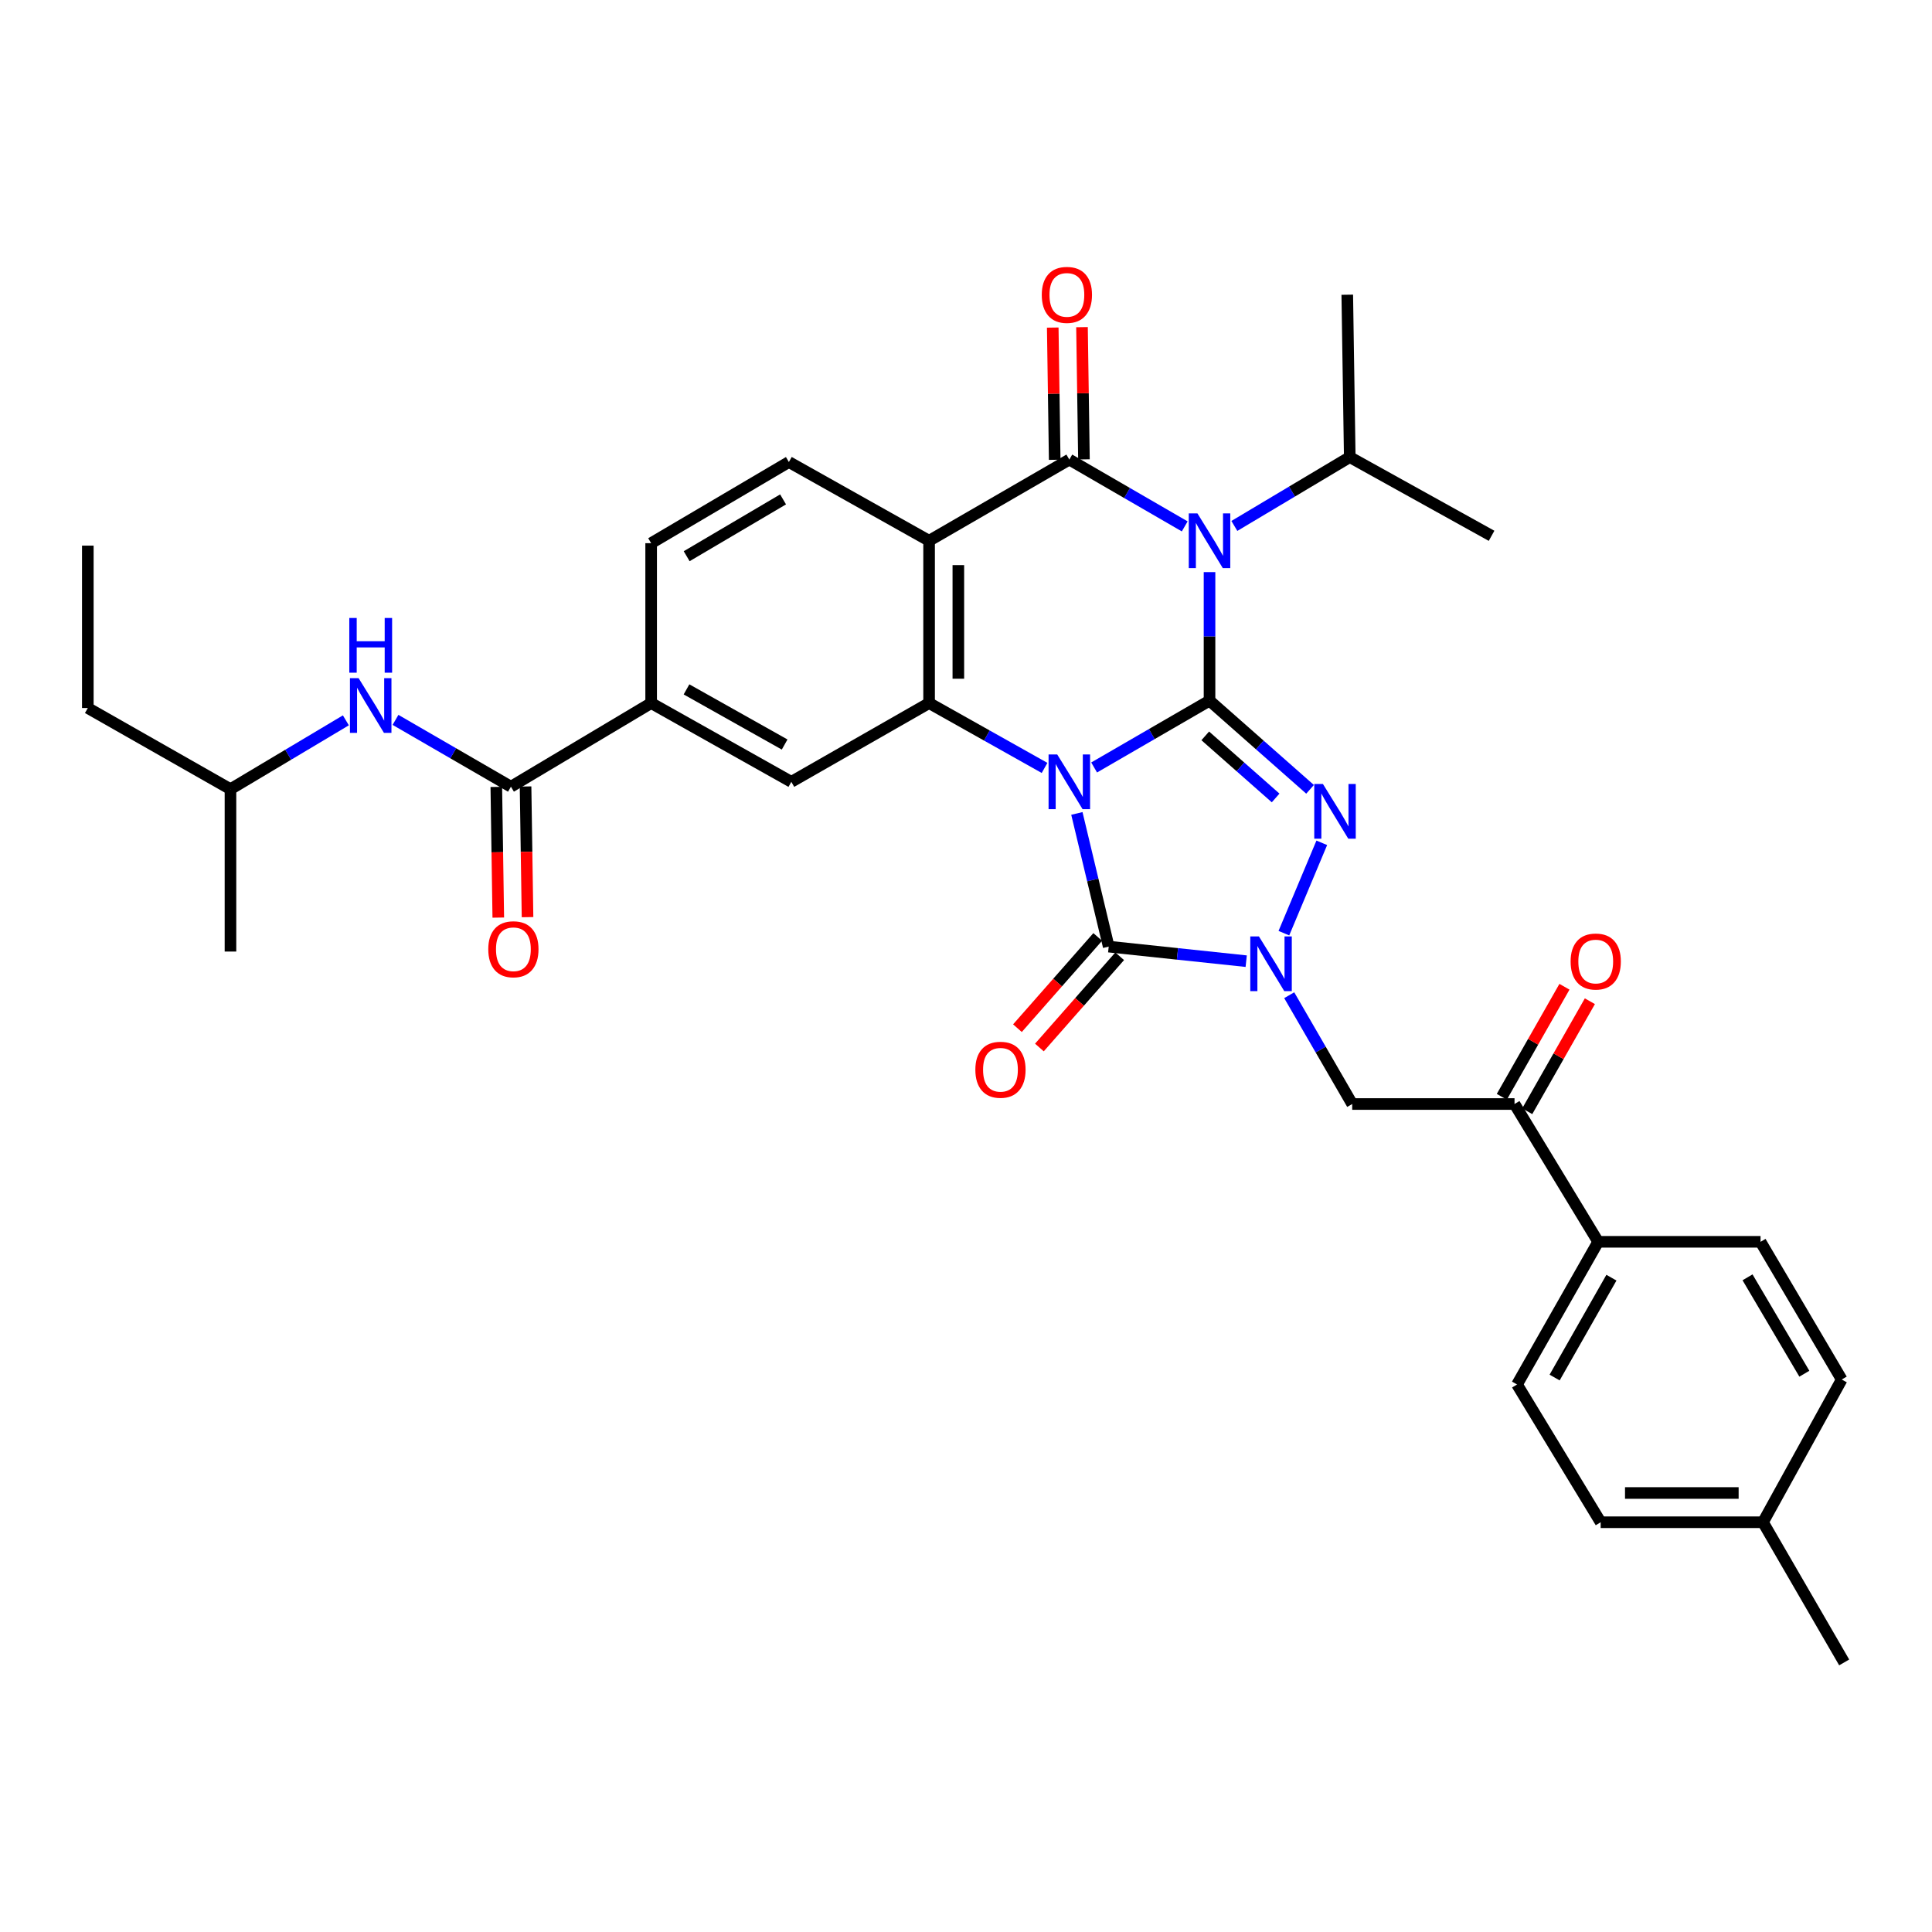 <?xml version='1.0' encoding='iso-8859-1'?>
<svg version='1.1' baseProfile='full'
              xmlns='http://www.w3.org/2000/svg'
                      xmlns:rdkit='http://www.rdkit.org/xml'
                      xmlns:xlink='http://www.w3.org/1999/xlink'
                  xml:space='preserve'
width='1000px' height='1000px' viewBox='0 0 1000 1000'>
<!-- END OF HEADER -->
<rect style='opacity:1.0;fill:#FFFFFF;stroke:none' width='1000' height='1000' x='0' y='0'> </rect>
<path class='bond-0' d='M 566.317,397.243 L 596.183,379.944' style='fill:none;fill-rule:evenodd;stroke:#0000FF;stroke-width:6px;stroke-linecap:butt;stroke-linejoin:miter;stroke-opacity:1' />
<path class='bond-0' d='M 596.183,379.944 L 626.048,362.646' style='fill:none;fill-rule:evenodd;stroke:#000000;stroke-width:6px;stroke-linecap:butt;stroke-linejoin:miter;stroke-opacity:1' />
<path class='bond-4' d='M 557.389,421.031 L 565.625,455.497' style='fill:none;fill-rule:evenodd;stroke:#0000FF;stroke-width:6px;stroke-linecap:butt;stroke-linejoin:miter;stroke-opacity:1' />
<path class='bond-4' d='M 565.625,455.497 L 573.862,489.963' style='fill:none;fill-rule:evenodd;stroke:#000000;stroke-width:6px;stroke-linecap:butt;stroke-linejoin:miter;stroke-opacity:1' />
<path class='bond-6' d='M 540.66,397.477 L 510.778,380.692' style='fill:none;fill-rule:evenodd;stroke:#0000FF;stroke-width:6px;stroke-linecap:butt;stroke-linejoin:miter;stroke-opacity:1' />
<path class='bond-6' d='M 510.778,380.692 L 480.897,363.907' style='fill:none;fill-rule:evenodd;stroke:#000000;stroke-width:6px;stroke-linecap:butt;stroke-linejoin:miter;stroke-opacity:1' />
<path class='bond-1' d='M 626.048,362.646 L 626.048,329.383' style='fill:none;fill-rule:evenodd;stroke:#000000;stroke-width:6px;stroke-linecap:butt;stroke-linejoin:miter;stroke-opacity:1' />
<path class='bond-1' d='M 626.048,329.383 L 626.048,296.121' style='fill:none;fill-rule:evenodd;stroke:#0000FF;stroke-width:6px;stroke-linecap:butt;stroke-linejoin:miter;stroke-opacity:1' />
<path class='bond-2' d='M 626.048,362.646 L 652.068,385.599' style='fill:none;fill-rule:evenodd;stroke:#000000;stroke-width:6px;stroke-linecap:butt;stroke-linejoin:miter;stroke-opacity:1' />
<path class='bond-2' d='M 652.068,385.599 L 678.088,408.553' style='fill:none;fill-rule:evenodd;stroke:#0000FF;stroke-width:6px;stroke-linecap:butt;stroke-linejoin:miter;stroke-opacity:1' />
<path class='bond-2' d='M 623.838,380.886 L 642.052,396.954' style='fill:none;fill-rule:evenodd;stroke:#000000;stroke-width:6px;stroke-linecap:butt;stroke-linejoin:miter;stroke-opacity:1' />
<path class='bond-2' d='M 642.052,396.954 L 660.266,413.021' style='fill:none;fill-rule:evenodd;stroke:#0000FF;stroke-width:6px;stroke-linecap:butt;stroke-linejoin:miter;stroke-opacity:1' />
<path class='bond-17' d='M 638.901,272.226 L 668.766,254.412' style='fill:none;fill-rule:evenodd;stroke:#0000FF;stroke-width:6px;stroke-linecap:butt;stroke-linejoin:miter;stroke-opacity:1' />
<path class='bond-17' d='M 668.766,254.412 L 698.631,236.598' style='fill:none;fill-rule:evenodd;stroke:#000000;stroke-width:6px;stroke-linecap:butt;stroke-linejoin:miter;stroke-opacity:1' />
<path class='bond-35' d='M 613.211,272.46 L 583.346,255.168' style='fill:none;fill-rule:evenodd;stroke:#0000FF;stroke-width:6px;stroke-linecap:butt;stroke-linejoin:miter;stroke-opacity:1' />
<path class='bond-35' d='M 583.346,255.168 L 553.481,237.877' style='fill:none;fill-rule:evenodd;stroke:#000000;stroke-width:6px;stroke-linecap:butt;stroke-linejoin:miter;stroke-opacity:1' />
<path class='bond-34' d='M 684.156,436.237 L 664.538,483.005' style='fill:none;fill-rule:evenodd;stroke:#0000FF;stroke-width:6px;stroke-linecap:butt;stroke-linejoin:miter;stroke-opacity:1' />
<path class='bond-3' d='M 553.481,237.877 L 480.897,279.892' style='fill:none;fill-rule:evenodd;stroke:#000000;stroke-width:6px;stroke-linecap:butt;stroke-linejoin:miter;stroke-opacity:1' />
<path class='bond-15' d='M 561.05,237.765 L 560.545,203.548' style='fill:none;fill-rule:evenodd;stroke:#000000;stroke-width:6px;stroke-linecap:butt;stroke-linejoin:miter;stroke-opacity:1' />
<path class='bond-15' d='M 560.545,203.548 L 560.039,169.331' style='fill:none;fill-rule:evenodd;stroke:#FF0000;stroke-width:6px;stroke-linecap:butt;stroke-linejoin:miter;stroke-opacity:1' />
<path class='bond-15' d='M 545.911,237.989 L 545.405,203.772' style='fill:none;fill-rule:evenodd;stroke:#000000;stroke-width:6px;stroke-linecap:butt;stroke-linejoin:miter;stroke-opacity:1' />
<path class='bond-15' d='M 545.405,203.772 L 544.899,169.555' style='fill:none;fill-rule:evenodd;stroke:#FF0000;stroke-width:6px;stroke-linecap:butt;stroke-linejoin:miter;stroke-opacity:1' />
<path class='bond-5' d='M 573.862,489.963 L 609.448,493.733' style='fill:none;fill-rule:evenodd;stroke:#000000;stroke-width:6px;stroke-linecap:butt;stroke-linejoin:miter;stroke-opacity:1' />
<path class='bond-5' d='M 609.448,493.733 L 645.033,497.502' style='fill:none;fill-rule:evenodd;stroke:#0000FF;stroke-width:6px;stroke-linecap:butt;stroke-linejoin:miter;stroke-opacity:1' />
<path class='bond-16' d='M 568.179,484.962 L 547.402,508.572' style='fill:none;fill-rule:evenodd;stroke:#000000;stroke-width:6px;stroke-linecap:butt;stroke-linejoin:miter;stroke-opacity:1' />
<path class='bond-16' d='M 547.402,508.572 L 526.625,532.181' style='fill:none;fill-rule:evenodd;stroke:#FF0000;stroke-width:6px;stroke-linecap:butt;stroke-linejoin:miter;stroke-opacity:1' />
<path class='bond-16' d='M 579.545,494.965 L 558.768,518.574' style='fill:none;fill-rule:evenodd;stroke:#000000;stroke-width:6px;stroke-linecap:butt;stroke-linejoin:miter;stroke-opacity:1' />
<path class='bond-16' d='M 558.768,518.574 L 537.992,542.184' style='fill:none;fill-rule:evenodd;stroke:#FF0000;stroke-width:6px;stroke-linecap:butt;stroke-linejoin:miter;stroke-opacity:1' />
<path class='bond-8' d='M 667.297,515.119 L 683.599,543.279' style='fill:none;fill-rule:evenodd;stroke:#0000FF;stroke-width:6px;stroke-linecap:butt;stroke-linejoin:miter;stroke-opacity:1' />
<path class='bond-8' d='M 683.599,543.279 L 699.901,571.438' style='fill:none;fill-rule:evenodd;stroke:#000000;stroke-width:6px;stroke-linecap:butt;stroke-linejoin:miter;stroke-opacity:1' />
<path class='bond-7' d='M 480.897,363.907 L 480.897,279.892' style='fill:none;fill-rule:evenodd;stroke:#000000;stroke-width:6px;stroke-linecap:butt;stroke-linejoin:miter;stroke-opacity:1' />
<path class='bond-7' d='M 496.038,351.305 L 496.038,292.495' style='fill:none;fill-rule:evenodd;stroke:#000000;stroke-width:6px;stroke-linecap:butt;stroke-linejoin:miter;stroke-opacity:1' />
<path class='bond-10' d='M 480.897,363.907 L 409.592,404.678' style='fill:none;fill-rule:evenodd;stroke:#000000;stroke-width:6px;stroke-linecap:butt;stroke-linejoin:miter;stroke-opacity:1' />
<path class='bond-13' d='M 480.897,279.892 L 408.322,239.138' style='fill:none;fill-rule:evenodd;stroke:#000000;stroke-width:6px;stroke-linecap:butt;stroke-linejoin:miter;stroke-opacity:1' />
<path class='bond-12' d='M 699.901,571.438 L 783.916,571.438' style='fill:none;fill-rule:evenodd;stroke:#000000;stroke-width:6px;stroke-linecap:butt;stroke-linejoin:miter;stroke-opacity:1' />
<path class='bond-9' d='M 264.459,407.193 L 337.034,363.907' style='fill:none;fill-rule:evenodd;stroke:#000000;stroke-width:6px;stroke-linecap:butt;stroke-linejoin:miter;stroke-opacity:1' />
<path class='bond-14' d='M 264.459,407.193 L 234.585,389.901' style='fill:none;fill-rule:evenodd;stroke:#000000;stroke-width:6px;stroke-linecap:butt;stroke-linejoin:miter;stroke-opacity:1' />
<path class='bond-14' d='M 234.585,389.901 L 204.712,372.608' style='fill:none;fill-rule:evenodd;stroke:#0000FF;stroke-width:6px;stroke-linecap:butt;stroke-linejoin:miter;stroke-opacity:1' />
<path class='bond-20' d='M 256.889,407.308 L 257.4,441.126' style='fill:none;fill-rule:evenodd;stroke:#000000;stroke-width:6px;stroke-linecap:butt;stroke-linejoin:miter;stroke-opacity:1' />
<path class='bond-20' d='M 257.4,441.126 L 257.911,474.943' style='fill:none;fill-rule:evenodd;stroke:#FF0000;stroke-width:6px;stroke-linecap:butt;stroke-linejoin:miter;stroke-opacity:1' />
<path class='bond-20' d='M 272.028,407.079 L 272.539,440.897' style='fill:none;fill-rule:evenodd;stroke:#000000;stroke-width:6px;stroke-linecap:butt;stroke-linejoin:miter;stroke-opacity:1' />
<path class='bond-20' d='M 272.539,440.897 L 273.05,474.714' style='fill:none;fill-rule:evenodd;stroke:#FF0000;stroke-width:6px;stroke-linecap:butt;stroke-linejoin:miter;stroke-opacity:1' />
<path class='bond-11' d='M 409.592,404.678 L 337.034,363.907' style='fill:none;fill-rule:evenodd;stroke:#000000;stroke-width:6px;stroke-linecap:butt;stroke-linejoin:miter;stroke-opacity:1' />
<path class='bond-11' d='M 406.126,385.363 L 355.335,356.823' style='fill:none;fill-rule:evenodd;stroke:#000000;stroke-width:6px;stroke-linecap:butt;stroke-linejoin:miter;stroke-opacity:1' />
<path class='bond-19' d='M 337.034,363.907 L 337.034,281.154' style='fill:none;fill-rule:evenodd;stroke:#000000;stroke-width:6px;stroke-linecap:butt;stroke-linejoin:miter;stroke-opacity:1' />
<path class='bond-18' d='M 783.916,571.438 L 827.211,642.76' style='fill:none;fill-rule:evenodd;stroke:#000000;stroke-width:6px;stroke-linecap:butt;stroke-linejoin:miter;stroke-opacity:1' />
<path class='bond-21' d='M 790.495,575.183 L 806.706,546.707' style='fill:none;fill-rule:evenodd;stroke:#000000;stroke-width:6px;stroke-linecap:butt;stroke-linejoin:miter;stroke-opacity:1' />
<path class='bond-21' d='M 806.706,546.707 L 822.917,518.231' style='fill:none;fill-rule:evenodd;stroke:#FF0000;stroke-width:6px;stroke-linecap:butt;stroke-linejoin:miter;stroke-opacity:1' />
<path class='bond-21' d='M 777.337,567.693 L 793.548,539.216' style='fill:none;fill-rule:evenodd;stroke:#000000;stroke-width:6px;stroke-linecap:butt;stroke-linejoin:miter;stroke-opacity:1' />
<path class='bond-21' d='M 793.548,539.216 L 809.758,510.74' style='fill:none;fill-rule:evenodd;stroke:#FF0000;stroke-width:6px;stroke-linecap:butt;stroke-linejoin:miter;stroke-opacity:1' />
<path class='bond-36' d='M 408.322,239.138 L 337.034,281.154' style='fill:none;fill-rule:evenodd;stroke:#000000;stroke-width:6px;stroke-linecap:butt;stroke-linejoin:miter;stroke-opacity:1' />
<path class='bond-36' d='M 405.317,258.485 L 355.415,287.896' style='fill:none;fill-rule:evenodd;stroke:#000000;stroke-width:6px;stroke-linecap:butt;stroke-linejoin:miter;stroke-opacity:1' />
<path class='bond-27' d='M 179.022,372.844 L 149.157,390.658' style='fill:none;fill-rule:evenodd;stroke:#0000FF;stroke-width:6px;stroke-linecap:butt;stroke-linejoin:miter;stroke-opacity:1' />
<path class='bond-27' d='M 149.157,390.658 L 119.291,408.472' style='fill:none;fill-rule:evenodd;stroke:#000000;stroke-width:6px;stroke-linecap:butt;stroke-linejoin:miter;stroke-opacity:1' />
<path class='bond-28' d='M 698.631,236.598 L 772.031,277.335' style='fill:none;fill-rule:evenodd;stroke:#000000;stroke-width:6px;stroke-linecap:butt;stroke-linejoin:miter;stroke-opacity:1' />
<path class='bond-29' d='M 698.631,236.598 L 697.344,152.549' style='fill:none;fill-rule:evenodd;stroke:#000000;stroke-width:6px;stroke-linecap:butt;stroke-linejoin:miter;stroke-opacity:1' />
<path class='bond-22' d='M 827.211,642.76 L 785.212,716.605' style='fill:none;fill-rule:evenodd;stroke:#000000;stroke-width:6px;stroke-linecap:butt;stroke-linejoin:miter;stroke-opacity:1' />
<path class='bond-22' d='M 834.072,661.322 L 804.673,713.014' style='fill:none;fill-rule:evenodd;stroke:#000000;stroke-width:6px;stroke-linecap:butt;stroke-linejoin:miter;stroke-opacity:1' />
<path class='bond-23' d='M 827.211,642.76 L 911.259,642.76' style='fill:none;fill-rule:evenodd;stroke:#000000;stroke-width:6px;stroke-linecap:butt;stroke-linejoin:miter;stroke-opacity:1' />
<path class='bond-25' d='M 785.212,716.605 L 828.506,787.91' style='fill:none;fill-rule:evenodd;stroke:#000000;stroke-width:6px;stroke-linecap:butt;stroke-linejoin:miter;stroke-opacity:1' />
<path class='bond-24' d='M 911.259,642.76 L 953.275,714.04' style='fill:none;fill-rule:evenodd;stroke:#000000;stroke-width:6px;stroke-linecap:butt;stroke-linejoin:miter;stroke-opacity:1' />
<path class='bond-24' d='M 904.518,661.14 L 933.929,711.036' style='fill:none;fill-rule:evenodd;stroke:#000000;stroke-width:6px;stroke-linecap:butt;stroke-linejoin:miter;stroke-opacity:1' />
<path class='bond-26' d='M 953.275,714.04 L 912.513,787.91' style='fill:none;fill-rule:evenodd;stroke:#000000;stroke-width:6px;stroke-linecap:butt;stroke-linejoin:miter;stroke-opacity:1' />
<path class='bond-37' d='M 828.506,787.91 L 912.513,787.91' style='fill:none;fill-rule:evenodd;stroke:#000000;stroke-width:6px;stroke-linecap:butt;stroke-linejoin:miter;stroke-opacity:1' />
<path class='bond-37' d='M 841.107,772.77 L 899.912,772.77' style='fill:none;fill-rule:evenodd;stroke:#000000;stroke-width:6px;stroke-linecap:butt;stroke-linejoin:miter;stroke-opacity:1' />
<path class='bond-30' d='M 912.513,787.91 L 954.545,860.469' style='fill:none;fill-rule:evenodd;stroke:#000000;stroke-width:6px;stroke-linecap:butt;stroke-linejoin:miter;stroke-opacity:1' />
<path class='bond-31' d='M 119.291,408.472 L 45.455,366.465' style='fill:none;fill-rule:evenodd;stroke:#000000;stroke-width:6px;stroke-linecap:butt;stroke-linejoin:miter;stroke-opacity:1' />
<path class='bond-32' d='M 119.291,408.472 L 119.291,492.521' style='fill:none;fill-rule:evenodd;stroke:#000000;stroke-width:6px;stroke-linecap:butt;stroke-linejoin:miter;stroke-opacity:1' />
<path class='bond-33' d='M 45.455,366.465 L 45.455,282.416' style='fill:none;fill-rule:evenodd;stroke:#000000;stroke-width:6px;stroke-linecap:butt;stroke-linejoin:miter;stroke-opacity:1' />
<path  class='atom-0' d='M 547.221 390.518
L 556.501 405.518
Q 557.421 406.998, 558.901 409.678
Q 560.381 412.358, 560.461 412.518
L 560.461 390.518
L 564.221 390.518
L 564.221 418.838
L 560.341 418.838
L 550.381 402.438
Q 549.221 400.518, 547.981 398.318
Q 546.781 396.118, 546.421 395.438
L 546.421 418.838
L 542.741 418.838
L 542.741 390.518
L 547.221 390.518
' fill='#0000FF'/>
<path  class='atom-2' d='M 619.788 265.732
L 629.068 280.732
Q 629.988 282.212, 631.468 284.892
Q 632.948 287.572, 633.028 287.732
L 633.028 265.732
L 636.788 265.732
L 636.788 294.052
L 632.908 294.052
L 622.948 277.652
Q 621.788 275.732, 620.548 273.532
Q 619.348 271.332, 618.988 270.652
L 618.988 294.052
L 615.308 294.052
L 615.308 265.732
L 619.788 265.732
' fill='#0000FF'/>
<path  class='atom-3' d='M 684.734 405.777
L 694.014 420.777
Q 694.934 422.257, 696.414 424.937
Q 697.894 427.617, 697.974 427.777
L 697.974 405.777
L 701.734 405.777
L 701.734 434.097
L 697.854 434.097
L 687.894 417.697
Q 686.734 415.777, 685.494 413.577
Q 684.294 411.377, 683.934 410.697
L 683.934 434.097
L 680.254 434.097
L 680.254 405.777
L 684.734 405.777
' fill='#0000FF'/>
<path  class='atom-6' d='M 651.626 484.703
L 660.906 499.703
Q 661.826 501.183, 663.306 503.863
Q 664.786 506.543, 664.866 506.703
L 664.866 484.703
L 668.626 484.703
L 668.626 513.023
L 664.746 513.023
L 654.786 496.623
Q 653.626 494.703, 652.386 492.503
Q 651.186 490.303, 650.826 489.623
L 650.826 513.023
L 647.146 513.023
L 647.146 484.703
L 651.626 484.703
' fill='#0000FF'/>
<path  class='atom-15' d='M 185.615 351.018
L 194.895 366.018
Q 195.815 367.498, 197.295 370.178
Q 198.775 372.858, 198.855 373.018
L 198.855 351.018
L 202.615 351.018
L 202.615 379.338
L 198.735 379.338
L 188.775 362.938
Q 187.615 361.018, 186.375 358.818
Q 185.175 356.618, 184.815 355.938
L 184.815 379.338
L 181.135 379.338
L 181.135 351.018
L 185.615 351.018
' fill='#0000FF'/>
<path  class='atom-15' d='M 180.795 319.866
L 184.635 319.866
L 184.635 331.906
L 199.115 331.906
L 199.115 319.866
L 202.955 319.866
L 202.955 348.186
L 199.115 348.186
L 199.115 335.106
L 184.635 335.106
L 184.635 348.186
L 180.795 348.186
L 180.795 319.866
' fill='#0000FF'/>
<path  class='atom-16' d='M 539.219 152.629
Q 539.219 145.829, 542.579 142.029
Q 545.939 138.229, 552.219 138.229
Q 558.499 138.229, 561.859 142.029
Q 565.219 145.829, 565.219 152.629
Q 565.219 159.509, 561.819 163.429
Q 558.419 167.309, 552.219 167.309
Q 545.979 167.309, 542.579 163.429
Q 539.219 159.549, 539.219 152.629
M 552.219 164.109
Q 556.539 164.109, 558.859 161.229
Q 561.219 158.309, 561.219 152.629
Q 561.219 147.069, 558.859 144.269
Q 556.539 141.429, 552.219 141.429
Q 547.899 141.429, 545.539 144.229
Q 543.219 147.029, 543.219 152.629
Q 543.219 158.349, 545.539 161.229
Q 547.899 164.109, 552.219 164.109
' fill='#FF0000'/>
<path  class='atom-17' d='M 504.841 553.702
Q 504.841 546.902, 508.201 543.102
Q 511.561 539.302, 517.841 539.302
Q 524.121 539.302, 527.481 543.102
Q 530.841 546.902, 530.841 553.702
Q 530.841 560.582, 527.441 564.502
Q 524.041 568.382, 517.841 568.382
Q 511.601 568.382, 508.201 564.502
Q 504.841 560.622, 504.841 553.702
M 517.841 565.182
Q 522.161 565.182, 524.481 562.302
Q 526.841 559.382, 526.841 553.702
Q 526.841 548.142, 524.481 545.342
Q 522.161 542.502, 517.841 542.502
Q 513.521 542.502, 511.161 545.302
Q 508.841 548.102, 508.841 553.702
Q 508.841 559.422, 511.161 562.302
Q 513.521 565.182, 517.841 565.182
' fill='#FF0000'/>
<path  class='atom-21' d='M 252.729 491.33
Q 252.729 484.53, 256.089 480.73
Q 259.449 476.93, 265.729 476.93
Q 272.009 476.93, 275.369 480.73
Q 278.729 484.53, 278.729 491.33
Q 278.729 498.21, 275.329 502.13
Q 271.929 506.01, 265.729 506.01
Q 259.489 506.01, 256.089 502.13
Q 252.729 498.25, 252.729 491.33
M 265.729 502.81
Q 270.049 502.81, 272.369 499.93
Q 274.729 497.01, 274.729 491.33
Q 274.729 485.77, 272.369 482.97
Q 270.049 480.13, 265.729 480.13
Q 261.409 480.13, 259.049 482.93
Q 256.729 485.73, 256.729 491.33
Q 256.729 497.05, 259.049 499.93
Q 261.409 502.81, 265.729 502.81
' fill='#FF0000'/>
<path  class='atom-22' d='M 812.949 497.681
Q 812.949 490.881, 816.309 487.081
Q 819.669 483.281, 825.949 483.281
Q 832.229 483.281, 835.589 487.081
Q 838.949 490.881, 838.949 497.681
Q 838.949 504.561, 835.549 508.481
Q 832.149 512.361, 825.949 512.361
Q 819.709 512.361, 816.309 508.481
Q 812.949 504.601, 812.949 497.681
M 825.949 509.161
Q 830.269 509.161, 832.589 506.281
Q 834.949 503.361, 834.949 497.681
Q 834.949 492.121, 832.589 489.321
Q 830.269 486.481, 825.949 486.481
Q 821.629 486.481, 819.269 489.281
Q 816.949 492.081, 816.949 497.681
Q 816.949 503.401, 819.269 506.281
Q 821.629 509.161, 825.949 509.161
' fill='#FF0000'/>
</svg>
